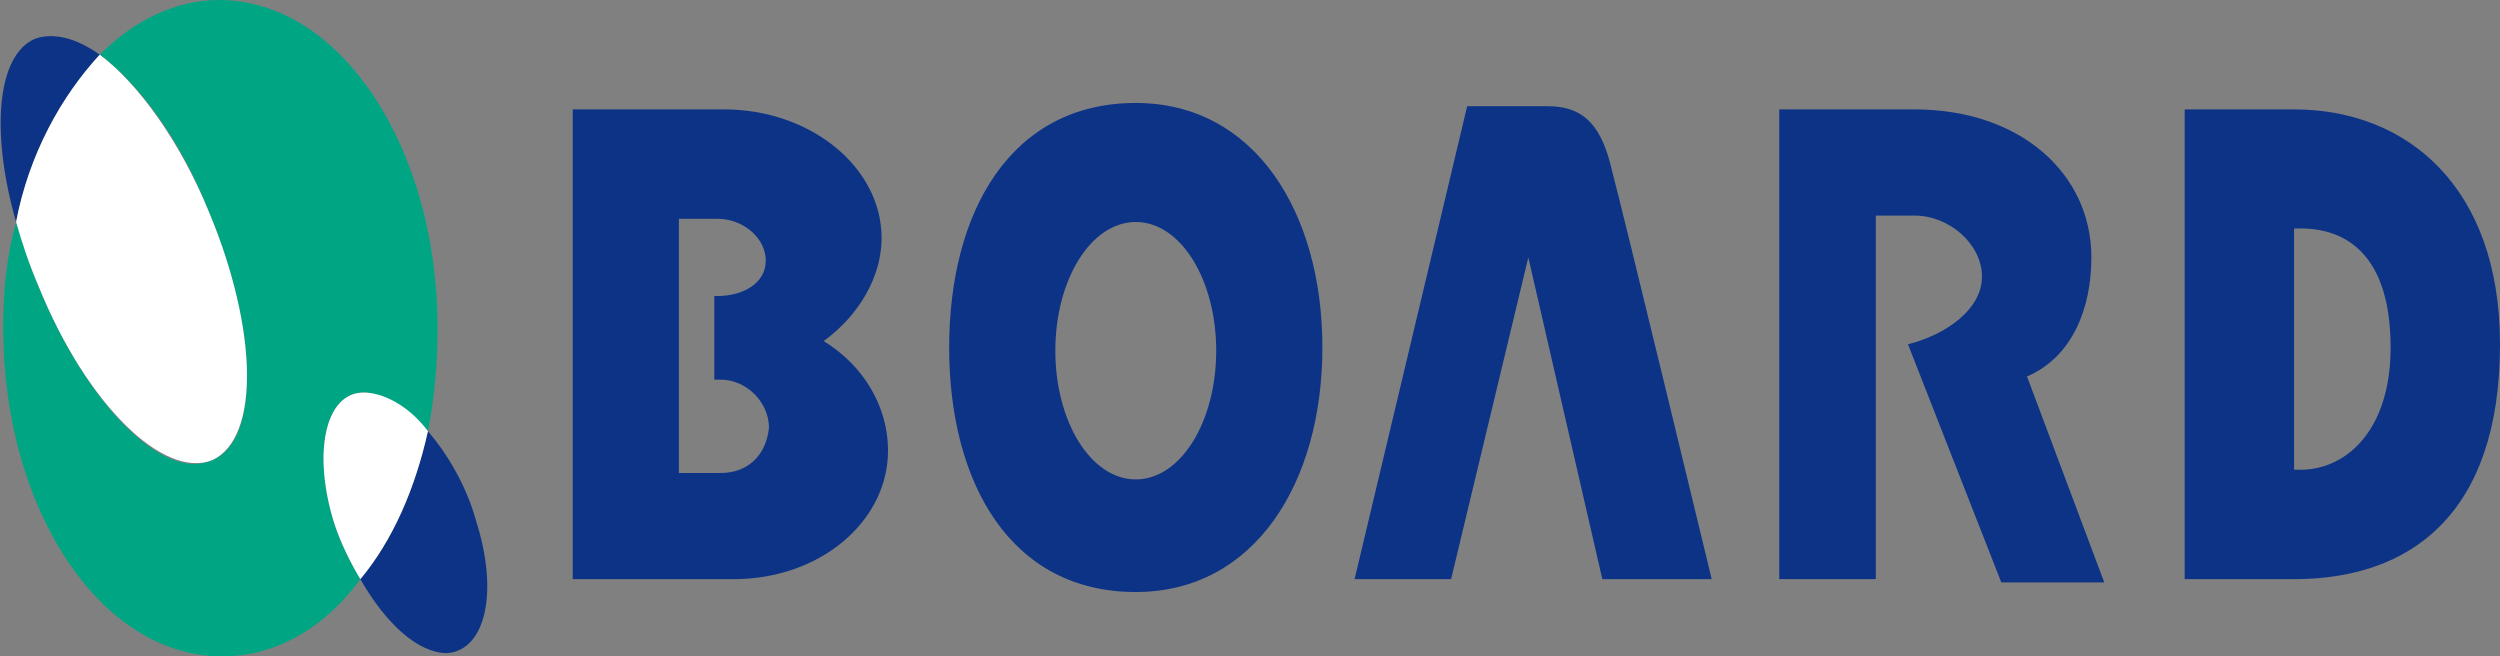 <?xml version="1.0" encoding="utf-8"?>
<!-- Generator: Adobe Illustrator 21.1.0, SVG Export Plug-In . SVG Version: 6.00 Build 0)  -->
<svg version="1.1" id="レイヤー_1" xmlns="http://www.w3.org/2000/svg" xmlns:xlink="http://www.w3.org/1999/xlink" x="0px"
	 y="0px" viewBox="0 0 77.7 20.4" style="enable-background:new 0 0 77.7 20.4;" xml:space="preserve">
<rect x="0" y="0" width="77.7" height="20.4" fill="#808080" stroke="none"/>
<style type="text/css">
	.st0{fill:#00A683;}
	.st1{fill:#0D3387;}
	.st2{fill:#FFFFFF;}
</style>
<g>
	<g>
		<path class="st0" d="M11.3,12.2c0.6,0,1.3,0.5,2,1.2c0.2-1,0.3-2.1,0.3-3.2c0-5.6-3-10.2-6.8-10.2C5.5,0,4.2,0.6,3.1,1.7
			c1.2,0.9,2.5,2.6,3.4,4.9c1.5,3.6,1.6,7.1,0.1,7.7c-1.5,0.7-3.9-1.7-5.4-5.4c-0.3-0.7-0.5-1.4-0.7-2C0.2,8,0.1,9,0.1,10.2
			c0,5.6,3,10.2,6.8,10.2c1.7,0,3.2-0.9,4.3-2.4c-0.3-0.5-0.6-1.1-0.8-1.7C9.7,14.1,10.1,12.2,11.3,12.2z"/>
		<path class="st1" d="M3.1,1.7C2.4,1.2,1.7,1,1.1,1.2c-1.2,0.5-1.4,2.9-0.6,5.7C0.9,4.8,1.9,3,3.1,1.7z"/>
		<path class="st2" d="M6.6,14.3c1.5-0.7,1.4-4.1-0.1-7.7c-0.9-2.2-2.2-4-3.4-4.9C1.9,3,0.9,4.8,0.5,6.9c0.2,0.7,0.4,1.3,0.7,2
			C2.7,12.6,5.1,14.9,6.6,14.3z"/>
		<path class="st1" d="M14.8,16.2c-0.3-1.1-0.9-2.1-1.5-2.8c-0.4,1.8-1.1,3.4-2.1,4.6c0.8,1.4,1.8,2.3,2.7,2.3
			C15.1,20.2,15.5,18.4,14.8,16.2z"/>
		<path class="st2" d="M11.3,12.2c-1.2,0-1.6,1.9-0.9,4.1c0.2,0.6,0.5,1.2,0.8,1.7c1-1.2,1.7-2.8,2.1-4.6
			C12.7,12.6,11.9,12.2,11.3,12.2z"/>
	</g>
	<g>
		<g>
			<path class="st1" d="M25.6,10.6L25.6,10.6c1.1-0.8,1.8-2,1.8-3.2c0-2.2-2.2-4-4.9-4h-4.7V18l5,0c2.7,0,4.8-1.8,4.8-4
				C27.6,12.7,26.9,11.4,25.6,10.6z M22.4,14.7l-1.3,0V6.8h1.2c0.8,0,1.5,0.6,1.5,1.3c0,0.7-0.7,1.1-1.5,1.1l-0.1,0v2.6h0.2
				c0.8,0,1.5,0.7,1.5,1.5C23.8,14.2,23.2,14.7,22.4,14.7z"/>
			<path class="st1" d="M35.3,3.2c-3.9,0-5.8,3.4-5.8,7.6c0,4.2,1.9,7.6,5.8,7.6c3.7,0,5.8-3.4,5.8-7.6C41.1,6.6,39,3.2,35.3,3.2z
				 M35.3,14.9c-1.4,0-2.5-1.8-2.5-4s1.1-4,2.5-4c1.4,0,2.5,1.8,2.5,4S36.7,14.9,35.3,14.9z"/>
			<path class="st1" d="M53.2,18c0,0-2.8-11.6-3.1-12.7c-0.3-1.3-0.8-2-2-2c-0.8,0-2.5,0-2.5,0L42.1,18h3l2.4-10l2.3,10H53.2z"/>
			<path class="st1" d="M59.5,3.4c3.3,0,5.5,2,5.5,4.6c0,1.6-0.6,3.1-2,3.7l2.4,6.4h-3.2l-2.9-7.4c1.2-0.3,2.3-1.1,2.3-2.1
				s-1-1.9-2.1-1.9h-1.2V18h-3V3.4L59.5,3.4z"/>
			<path class="st1" d="M71.3,3.4h-3.4V18h3.4c3.6,0,6.4-2,6.4-7.3C77.7,5.8,74.8,3.4,71.3,3.4z M71.5,14.6h-0.2V7.1l0.2,0
				c1.4,0,2.8,0.8,2.8,3.7C74.3,13.4,72.9,14.6,71.5,14.6z"/>
		</g>
	</g>
</g>
</svg>
